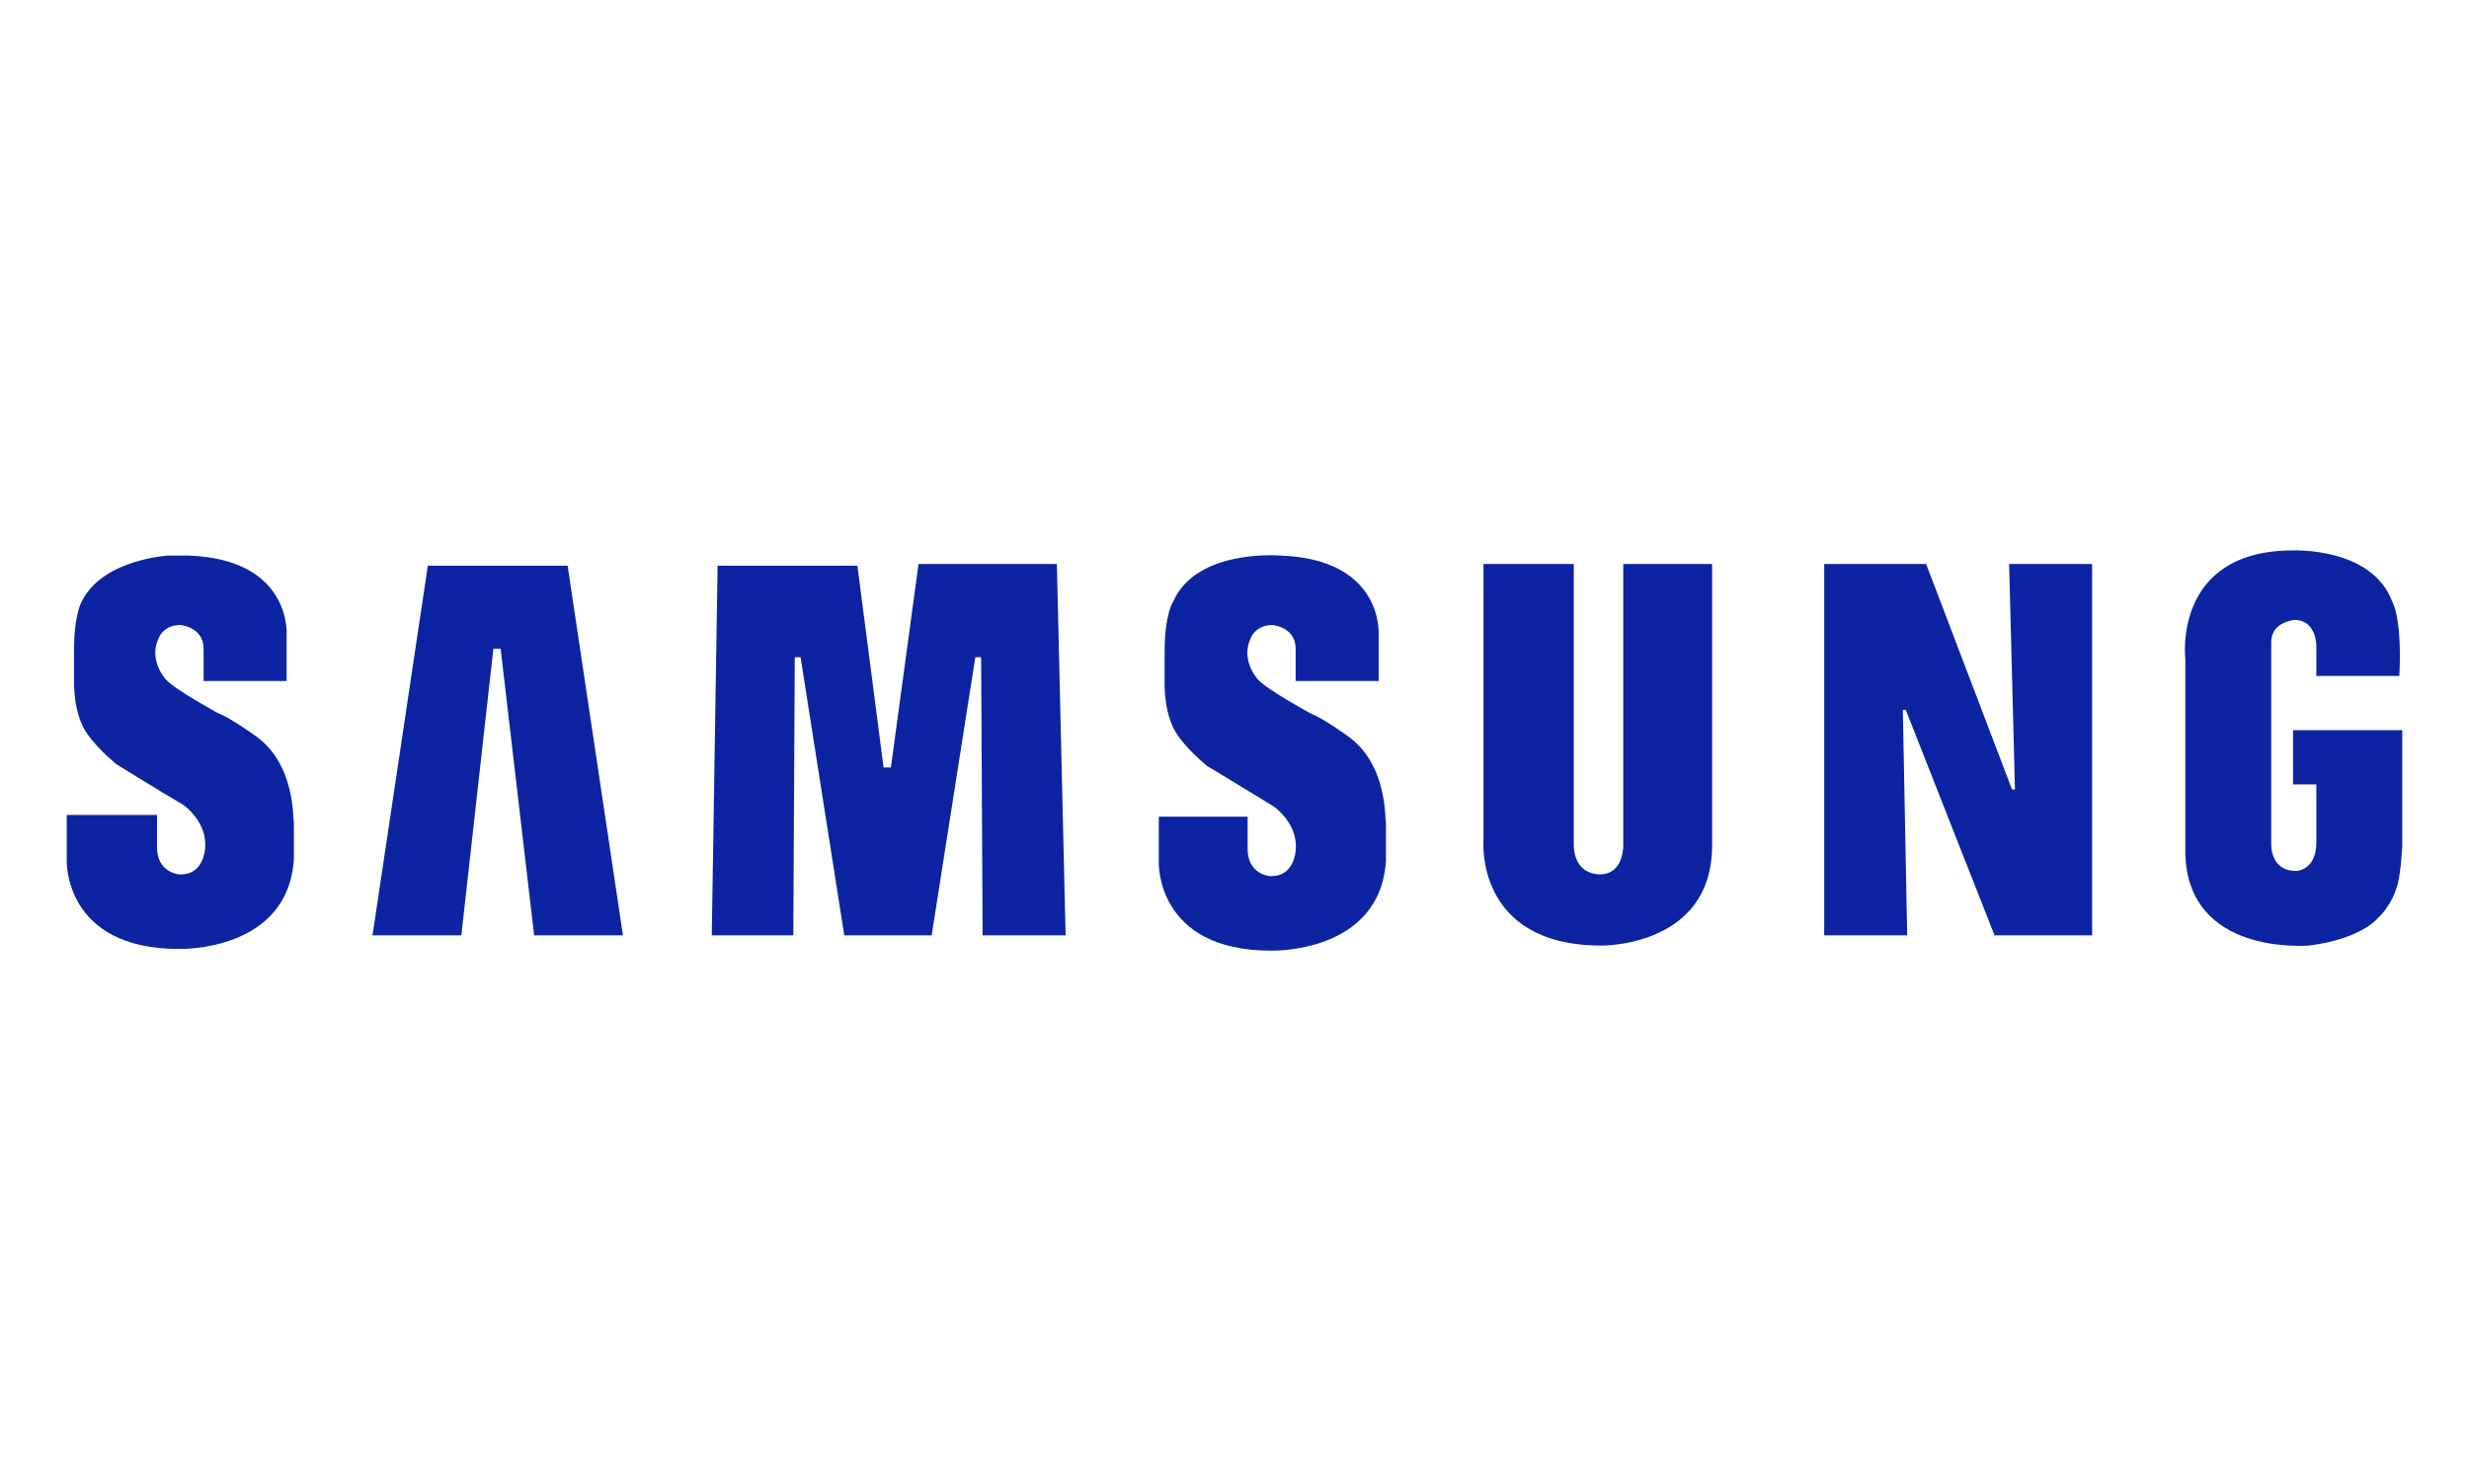 <svg width="148" height="89" viewBox="0 0 148 89" fill="none" xmlns="http://www.w3.org/2000/svg">
<path fill-rule="evenodd" clip-rule="evenodd" d="M80.721 44.086C80.721 44.086 79.324 43.069 78.539 42.764C78.539 42.764 75.92 41.34 75.397 40.73C75.397 40.73 74.349 39.612 74.96 38.29C74.96 38.29 75.222 37.476 76.269 37.476C76.269 37.476 77.666 37.578 77.666 38.9V40.832H82.641V38.087C82.641 38.087 82.99 33.511 76.706 33.308C76.706 33.308 71.731 32.901 70.334 36.053C70.334 36.053 69.811 36.765 69.811 39.103V40.832C69.811 40.832 69.723 42.865 70.596 44.086C70.596 44.086 71.12 44.899 72.342 45.916C72.342 45.916 74.873 47.441 76.357 48.356C76.357 48.356 77.841 49.373 77.666 51C77.666 51 77.579 52.627 76.095 52.525C76.095 52.525 74.786 52.423 74.786 50.898V48.966H69.462V51.712C69.462 51.712 69.287 56.999 76.182 56.999C76.182 56.999 82.728 57.202 83.078 51.61V49.271C82.99 49.271 83.252 45.814 80.721 44.086Z" fill="#0C24A1"/>
<path fill-rule="evenodd" clip-rule="evenodd" d="M55.06 33.816L53.402 46.018H52.965L51.394 33.918H43.015L42.666 56.084H47.554L47.641 39.408H47.99L50.609 56.084H55.846L58.464 39.408H58.813L58.901 56.084H63.876L63.352 33.816H55.06Z" fill="#0C24A1"/>
<path fill-rule="evenodd" clip-rule="evenodd" d="M25.646 33.918L22.329 56.084H27.654L29.574 38.9H30.01L32.018 56.084H37.342L34.025 33.918H25.646Z" fill="#0C24A1"/>
<path fill-rule="evenodd" clip-rule="evenodd" d="M137.454 43.781V47.034H138.85V50.492C138.85 52.22 137.628 52.22 137.628 52.22C136.057 52.22 136.145 50.593 136.145 50.593V38.493C136.145 37.273 137.541 37.171 137.541 37.171C138.85 37.171 138.85 38.697 138.85 38.697V40.527H143.825C144 36.968 143.389 36.053 143.389 36.053C142.167 32.799 137.454 33.002 137.454 33.002C130.21 33.002 130.995 39.51 130.995 39.51V51.203C131.17 57.304 138.239 56.694 138.414 56.694C141.556 56.287 142.516 55.067 142.516 55.067C143.389 54.254 143.651 53.237 143.651 53.237C143.913 52.627 144 50.695 144 50.695V43.781H137.454Z" fill="#0C24A1"/>
<path fill-rule="evenodd" clip-rule="evenodd" d="M120.783 47.339H120.609L115.459 33.816H109.349V56.084H114.324L114.062 42.56H114.237L119.561 56.084H125.409V33.816H120.434L120.783 47.339Z" fill="#0C24A1"/>
<path fill-rule="evenodd" clip-rule="evenodd" d="M97.304 50.593C97.304 50.593 97.392 52.423 95.908 52.423C95.908 52.423 94.337 52.525 94.337 50.593V33.816H88.925V50.39C88.925 50.39 88.402 56.694 95.995 56.694C95.995 56.694 102.629 56.796 102.629 50.695V33.816H97.304V50.593Z" fill="#0C24A1"/>
<path fill-rule="evenodd" clip-rule="evenodd" d="M15.26 44.086C15.26 44.086 13.863 43.069 13.078 42.764C13.078 42.764 10.459 41.34 9.936 40.73C9.936 40.73 8.888 39.612 9.499 38.29C9.499 38.29 9.761 37.476 10.808 37.476C10.808 37.476 12.205 37.578 12.205 38.9V40.832H17.18V38.087C17.18 38.087 17.529 33.511 11.245 33.308C11.245 33.308 10.808 33.308 10.11 33.308C10.11 33.308 6.27 33.511 4.96 35.951C4.96 35.951 4.437 36.663 4.437 39.002V40.73C4.437 40.73 4.35 42.764 5.222 43.984C5.222 43.984 5.746 44.797 6.968 45.814C6.968 45.814 9.412 47.339 10.983 48.255C10.983 48.255 12.467 49.271 12.292 50.898C12.292 50.898 12.205 52.525 10.721 52.423C10.721 52.423 9.412 52.322 9.412 50.797V48.865H4V51.61C4 51.61 3.826 56.897 10.721 56.897C10.721 56.897 17.267 57.101 17.616 51.508V49.271C17.529 49.271 17.791 45.814 15.26 44.086Z" fill="#0C24A1"/>
</svg>
